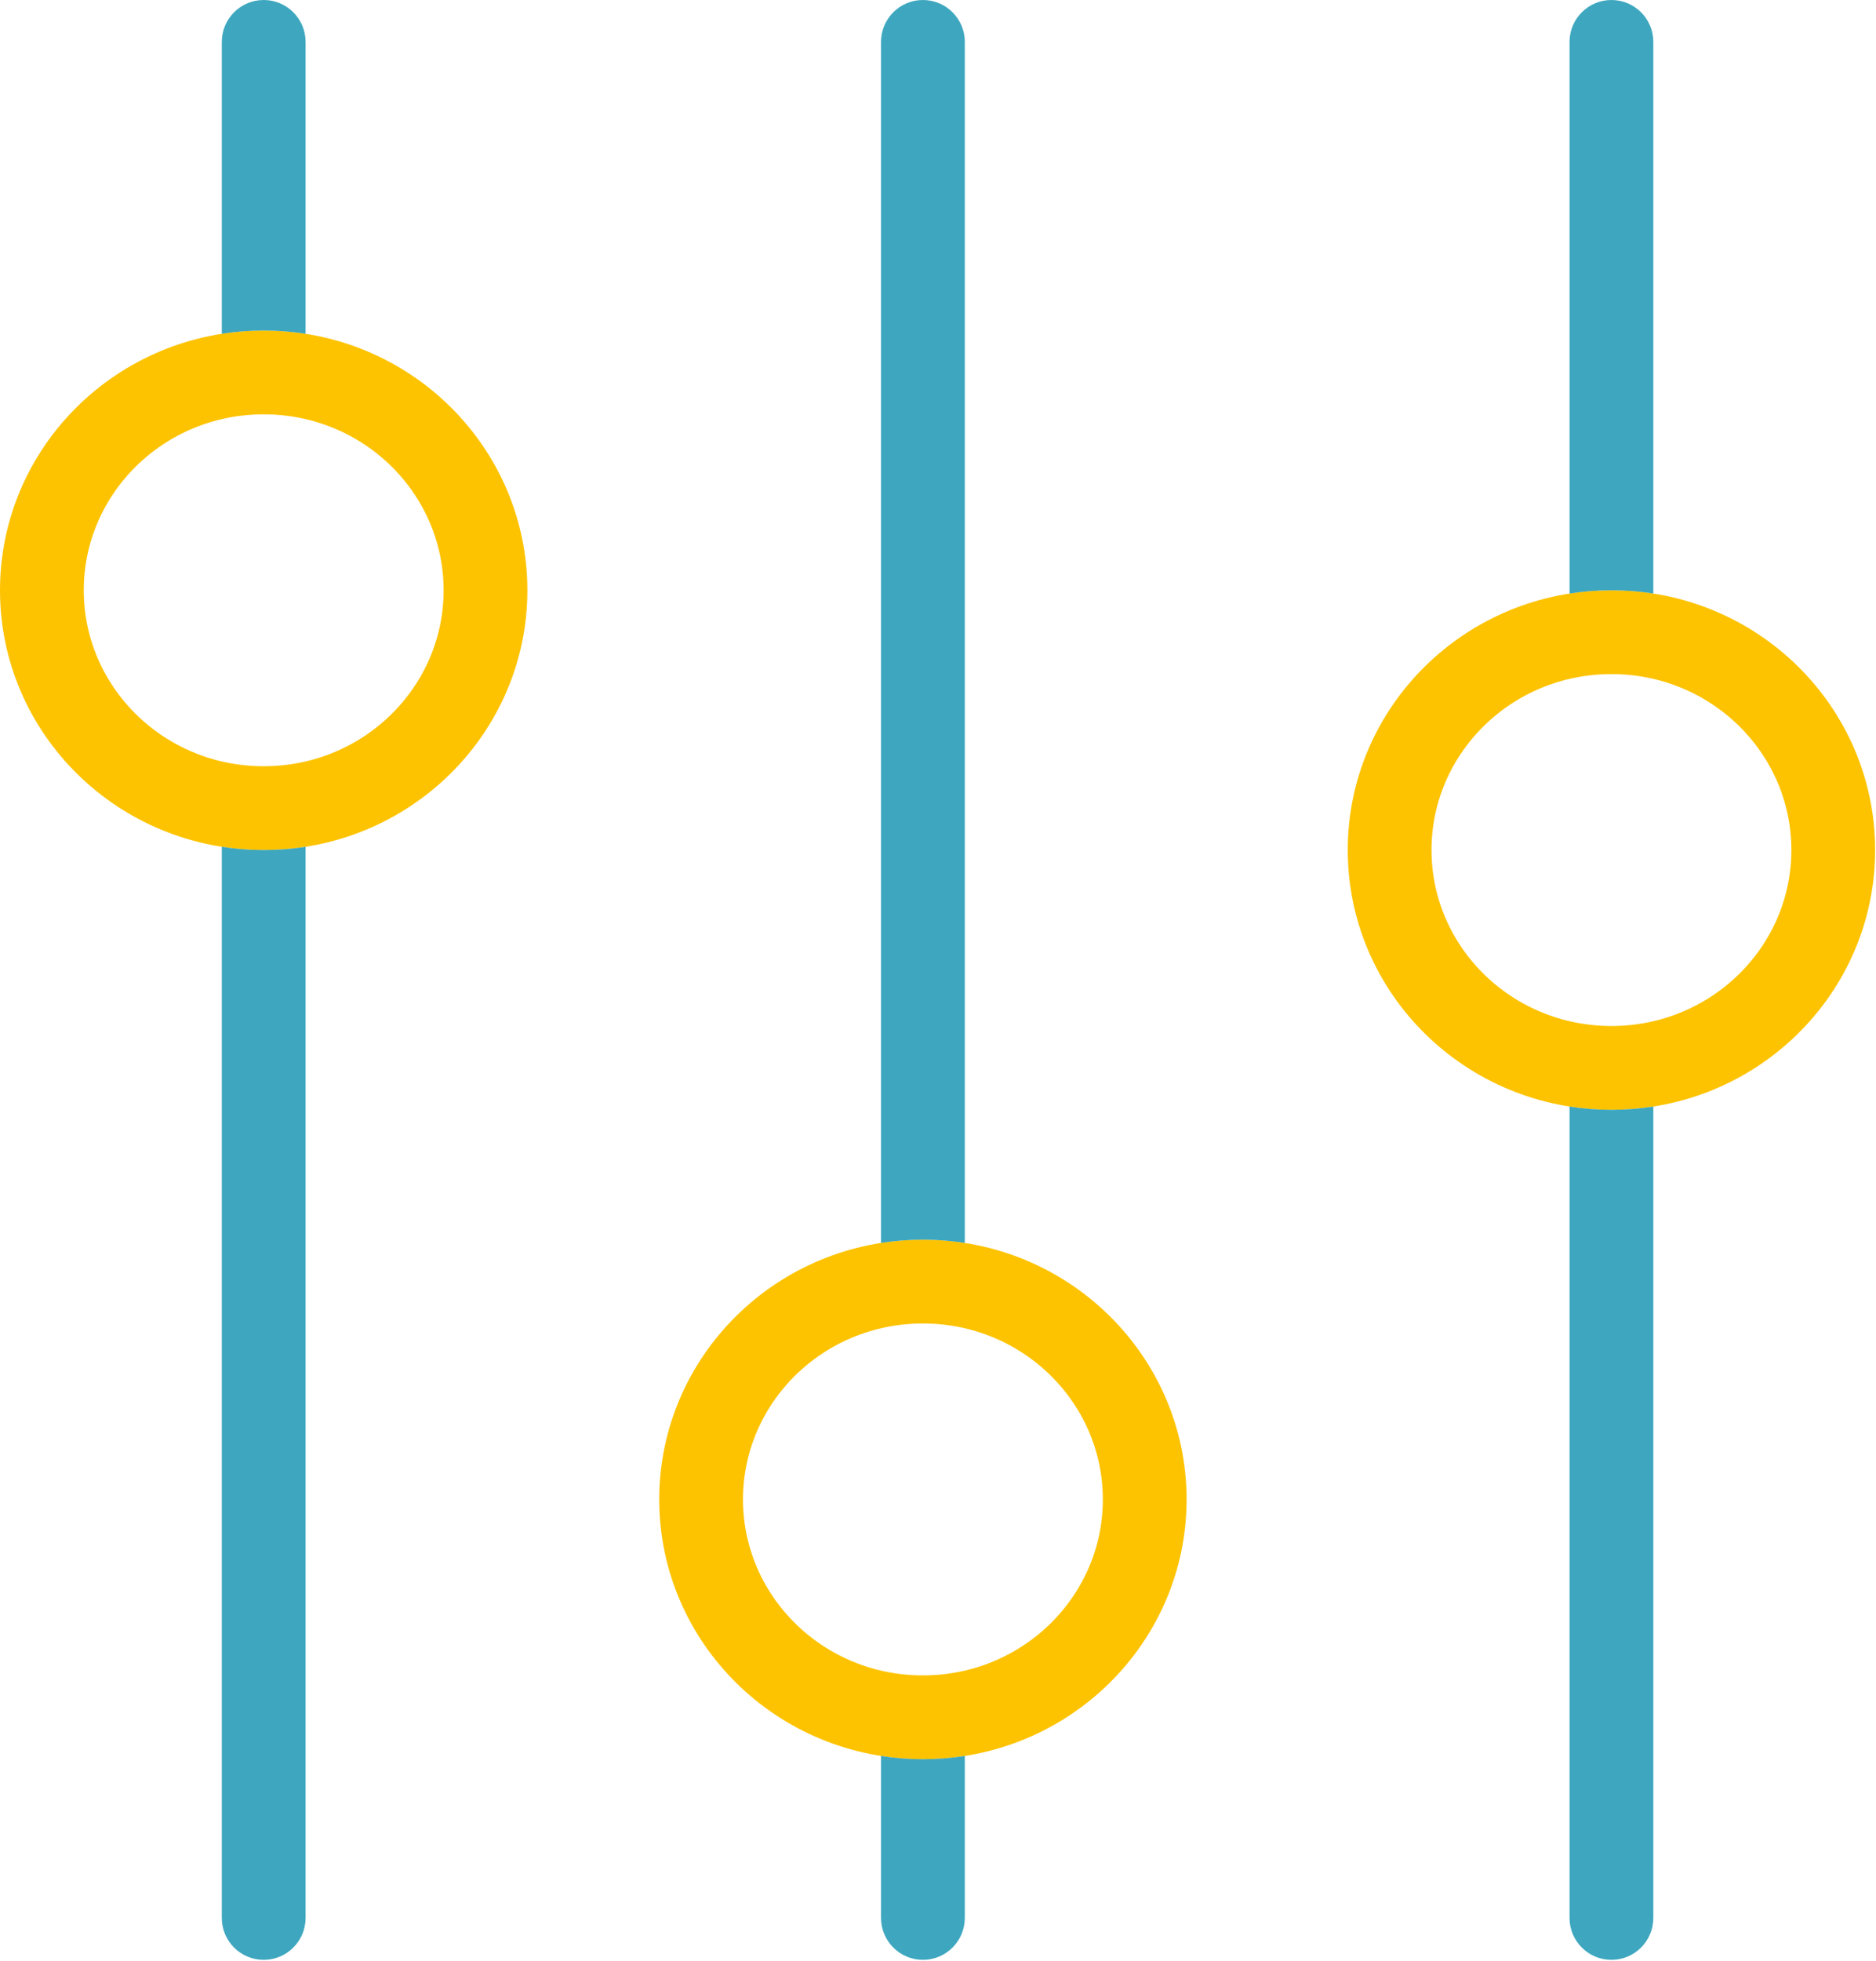 <svg width="1075" height="1123" viewBox="0 0 1075 1123" fill="none" xmlns="http://www.w3.org/2000/svg">
<path d="M278.203 338.086C278.203 406.648 221.65 462.862 151.102 462.862C80.553 462.862 24 406.648 24 338.086C24 269.523 80.553 213.309 151.102 213.309C221.65 213.309 278.203 269.523 278.203 338.086Z" stroke="#FDC300" stroke-width="48"/>
<path fill-rule="evenodd" clip-rule="evenodd" d="M175.102 24C175.102 10.745 164.356 0 151.102 0C137.847 0 127.102 10.745 127.102 24L127.102 191.175C134.918 189.947 142.934 189.309 151.102 189.309C159.269 189.309 167.285 189.947 175.102 191.175L175.102 24ZM175.102 484.996C167.285 486.224 159.269 486.862 151.102 486.862C142.934 486.862 134.918 486.224 127.102 484.996L127.102 1098.5C127.102 1111.75 137.847 1122.5 151.102 1122.5C164.356 1122.5 175.102 1111.75 175.102 1098.5L175.102 484.996Z" fill="#3EA7BF"/>
<path d="M655.957 858.804C655.957 927.367 599.404 983.581 528.855 983.581C458.307 983.581 401.754 927.367 401.754 858.804C401.754 790.241 458.307 734.027 528.855 734.027C599.404 734.027 655.957 790.241 655.957 858.804Z" stroke="#FDC300" stroke-width="48"/>
<path fill-rule="evenodd" clip-rule="evenodd" d="M552.856 24C552.856 10.745 542.11 0 528.856 0C515.601 0 504.856 10.745 504.856 24L504.855 711.893C512.672 710.664 520.688 710.026 528.855 710.026C537.023 710.026 545.039 710.664 552.855 711.893L552.856 24ZM552.855 1005.71C545.039 1006.94 537.023 1007.58 528.855 1007.58C520.688 1007.58 512.672 1006.94 504.855 1005.71L504.855 1098.5C504.855 1111.75 515.601 1122.5 528.855 1122.5C542.11 1122.5 552.855 1111.75 552.855 1098.5L552.855 1005.71Z" fill="#3EA7BF"/>
<path d="M1050.5 486.861C1050.5 555.424 993.947 611.638 923.398 611.638C852.85 611.638 796.297 555.424 796.297 486.861C796.297 418.298 852.85 362.084 923.398 362.084C993.947 362.084 1050.5 418.298 1050.5 486.861Z" stroke="#FDC300" stroke-width="48"/>
<path fill-rule="evenodd" clip-rule="evenodd" d="M947.398 24C947.398 10.745 936.653 0 923.399 0C910.144 0 899.398 10.745 899.398 24L899.398 339.95C907.215 338.722 915.231 338.084 923.398 338.084C931.566 338.084 939.582 338.722 947.398 339.95L947.398 24ZM947.398 633.772C939.582 635 931.566 635.638 923.398 635.638C915.231 635.638 907.215 635 899.398 633.771L899.398 1098.5C899.398 1111.75 910.144 1122.5 923.398 1122.5C936.653 1122.5 947.398 1111.75 947.398 1098.5L947.398 633.772Z" fill="#3EA7BF"/>
</svg>
